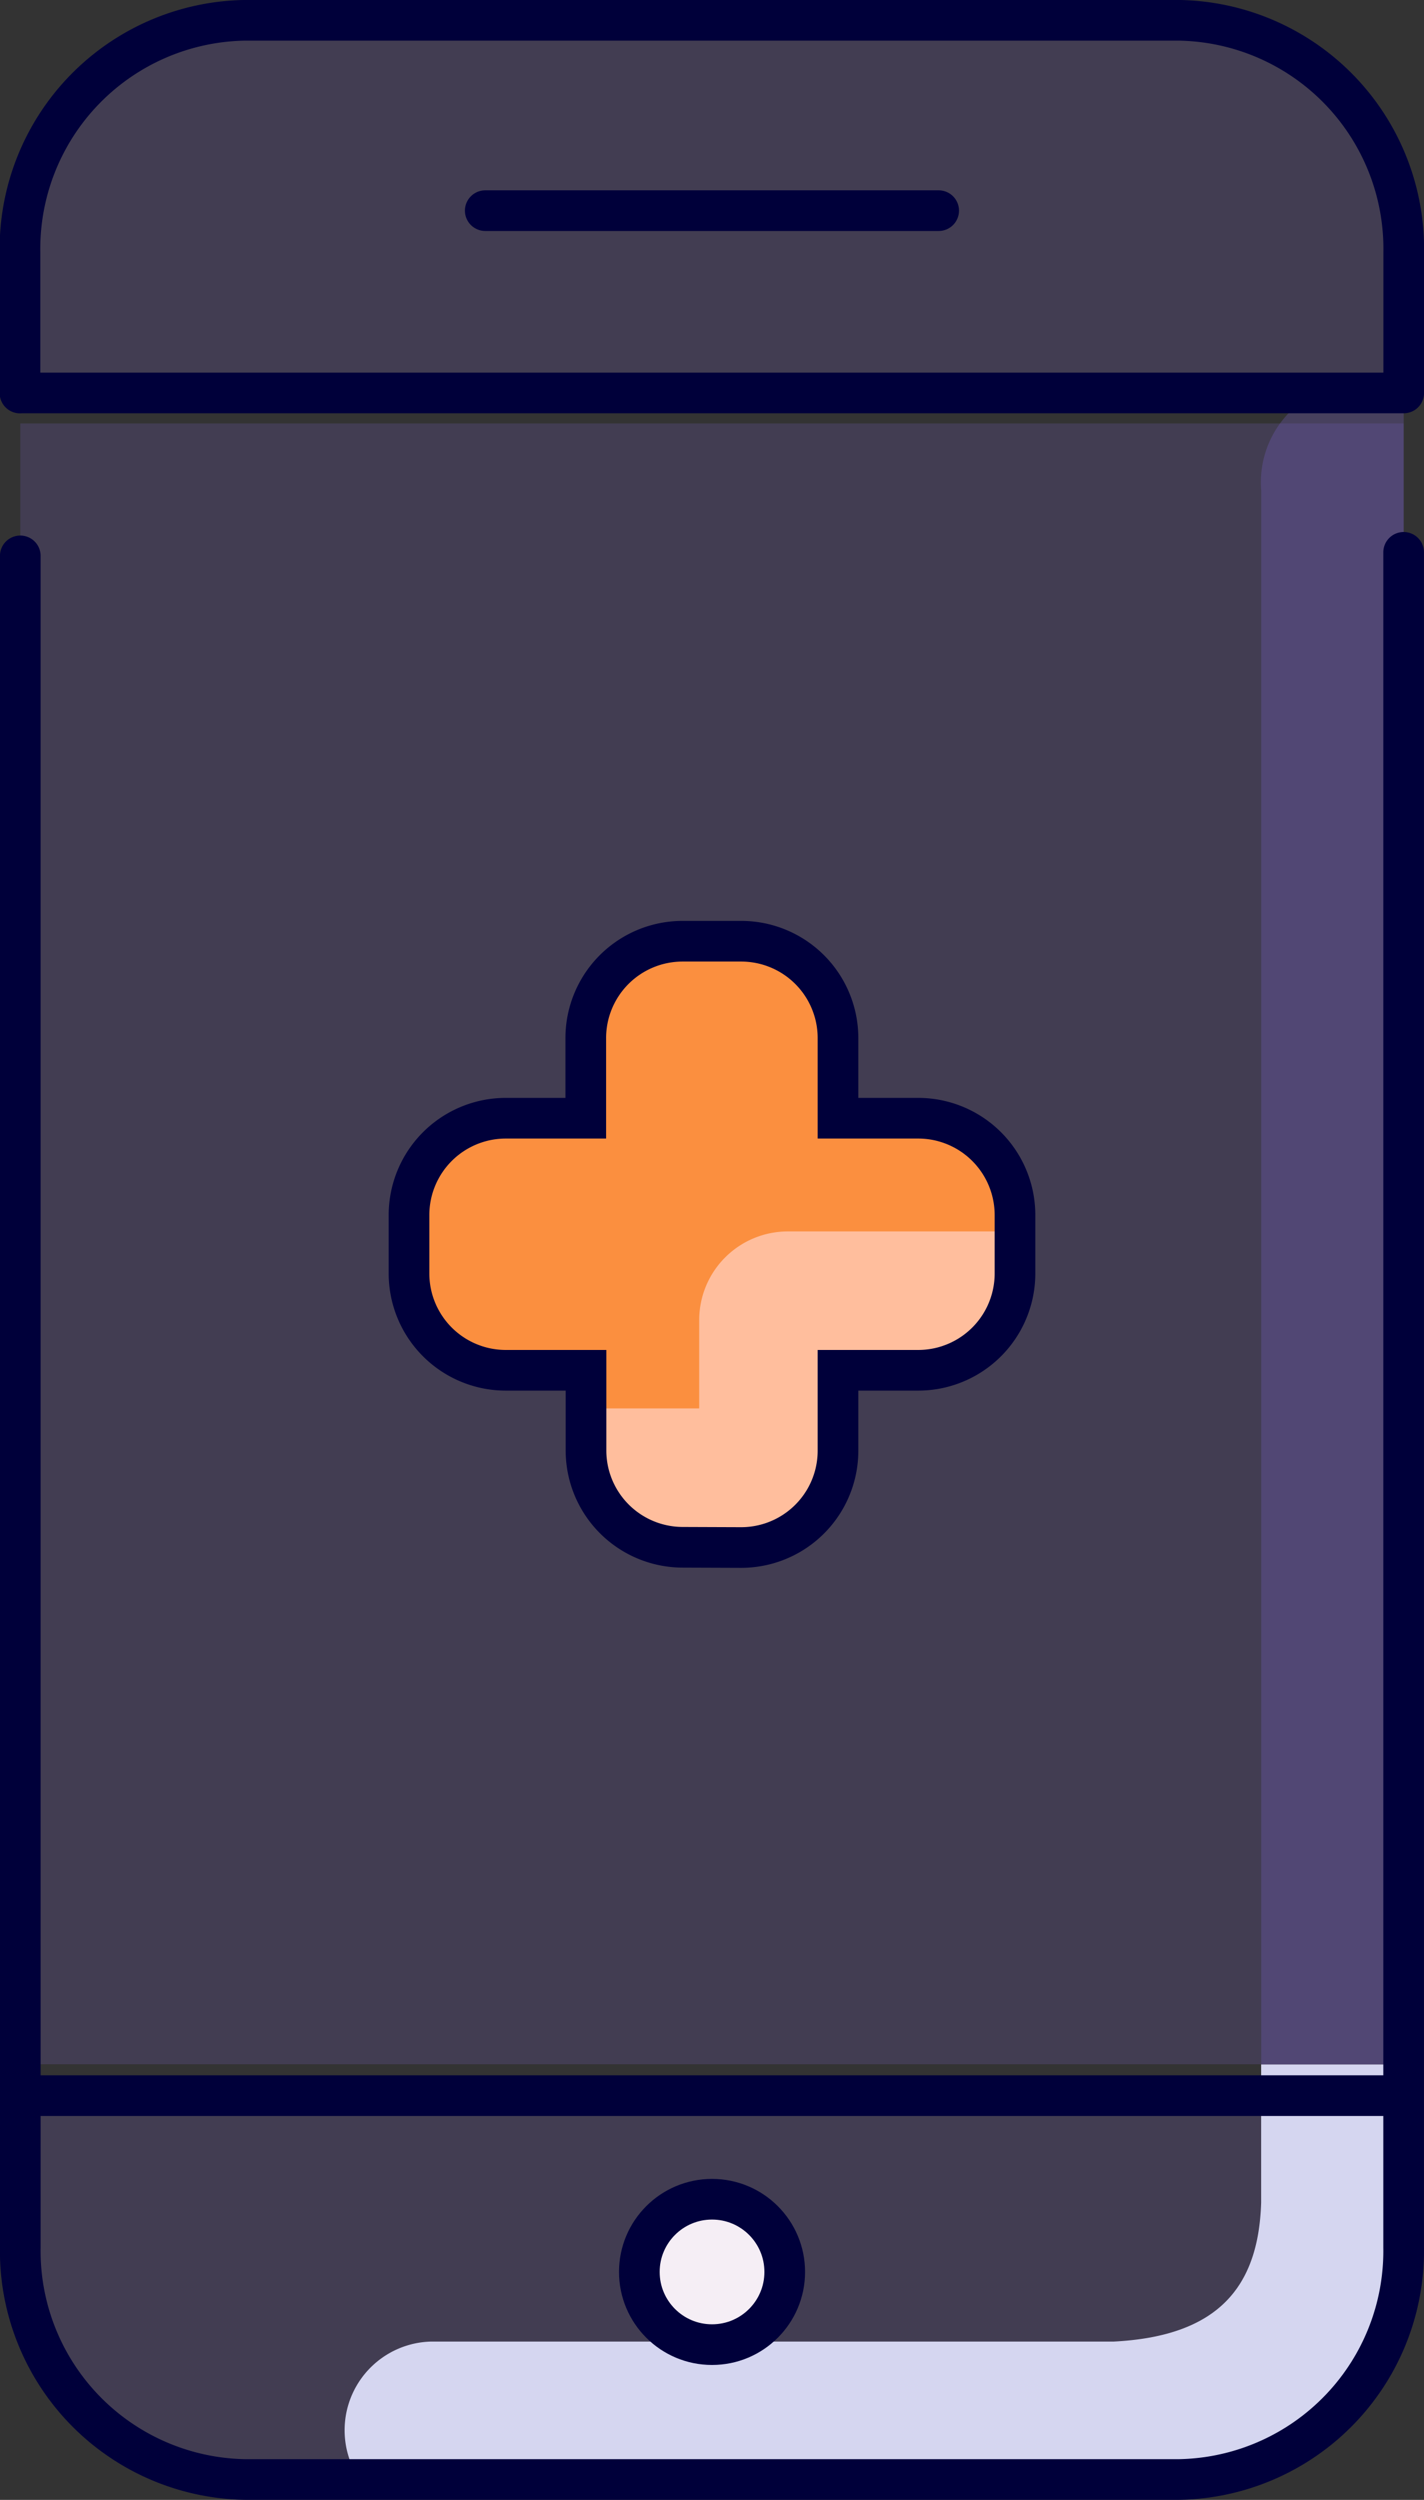 <svg xmlns="http://www.w3.org/2000/svg" width="18.529" height="32.528" viewBox="0 0 18.529 32.528">
  <rect x="0" y="0" width="18.529" height="32.528" fill="#333333" stroke="none"/>
  <g id="mobile-health" transform="translate(0.264 0.264)">
    <g id="Group_31321" data-name="Group 31321" transform="translate(0 0.001)" opacity="0.22">
      <g id="Group_31320" data-name="Group 31320" transform="translate(0 5.247)">
        <path id="Path_15417" data-name="Path 15417" d="M3.868,283v21.35h18V283Z" transform="translate(-3.868 -283.002)" fill="#775fc1"/>
      </g>
      <path id="Path_15418" data-name="Path 15418" d="M21.868,307.6h-18v1.97A2.975,2.975,0,0,0,6.8,312.595H18.933a2.974,2.974,0,0,0,2.935-3.024Zm-18-22.155h18V283.62a2.974,2.974,0,0,0-2.935-3.024H6.8a2.975,2.975,0,0,0-2.936,3.024Z" transform="translate(-3.868 -280.596)" fill="#775fc1"/>
    </g>
    <path id="Path_15419" data-name="Path 15419" d="M7.114,281.732h5.9" transform="translate(-1.064 -279.255)" fill="#d1dcff" stroke="#00003a" stroke-linecap="round" stroke-linejoin="round" stroke-width="0.529"/>
    <circle id="Ellipse_847" data-name="Ellipse 847" cx="0.946" cy="0.946" r="0.946" transform="translate(8.055 28.352)" fill="#f5eef5"/>
    <path id="Path_15420" data-name="Path 15420" d="M18.672,13.927v1.714q0,.042,0,.085c-.034,1.094-.556,1.737-1.917,1.807H7.875a1.154,1.154,0,0,0-.931,1.8H17.256a3.264,3.264,0,0,0,3.27-3.272V13.927Z" transform="translate(-2.526 12.671)" fill="#d5d6f0"/>
    <path id="Path_15421" data-name="Path 15421" d="M12.215,27.467h1.854V5.875a1.032,1.032,0,0,0-.717-.285,1.3,1.3,0,0,0-1.137,1.4Z" transform="translate(3.932 -0.869)" fill="#775fc1" opacity="0.3"/>
    <path id="Path_15422" data-name="Path 15422" d="M21.868,307.6h-18v1.97A2.975,2.975,0,0,0,6.8,312.595H18.933a2.974,2.974,0,0,0,2.935-3.024Zm-18-20.035V307.6h18V287.519m0-2.074H7.718m0,0H3.869m18,0V283.62a2.974,2.974,0,0,0-2.935-3.024H6.8a2.975,2.975,0,0,0-2.936,3.024v1.826" transform="translate(-3.868 -280.596)" fill="none" stroke="#00003a" stroke-linecap="round" stroke-linejoin="round" stroke-width="0.529"/>
    <circle id="Ellipse_848" data-name="Ellipse 848" cx="0.946" cy="0.946" r="0.946" transform="translate(8.055 28.352)" fill="none" stroke="#00003a" stroke-linecap="round" stroke-linejoin="round" stroke-width="0.529"/>
    <g id="Group_31319" data-name="Group 31319" transform="translate(5.056 11.984)">
      <path id="Path_15423" data-name="Path 15423" d="M13.2,288.379a1.26,1.26,0,0,0-1.263,1.263v1.04H10.9a1.26,1.26,0,0,0-1.263,1.263v.754a1.26,1.26,0,0,0,1.263,1.263h1.04V295a1.26,1.26,0,0,0,1.263,1.263h.754A1.26,1.26,0,0,0,15.219,295v-1.04h1.04a1.26,1.26,0,0,0,1.263-1.263v-.754a1.26,1.26,0,0,0-1.263-1.263h-1.04v-1.04a1.26,1.26,0,0,0-1.263-1.263Z" transform="translate(-9.635 -288.377)" fill="#fb8f3f"/>
      <path id="Path_15424" data-name="Path 15424" d="M13.316,290.109a1.154,1.154,0,0,0-1.15,1.154v1.149H10.691v.548a1.26,1.26,0,0,0,1.263,1.263h.755a1.259,1.259,0,0,0,1.262-1.263v-1.04h1.04a1.261,1.261,0,0,0,1.264-1.263v-.548Z" transform="translate(-8.388 -286.334)" fill="#ffbe9d"/>
      <path id="Path_15425" data-name="Path 15425" d="M13.956,296.266A1.26,1.26,0,0,0,15.219,295v-1.04h1.04a1.26,1.26,0,0,0,1.263-1.263v-.754a1.26,1.26,0,0,0-1.263-1.263h-1.04v-1.04a1.26,1.26,0,0,0-1.263-1.263H13.2a1.26,1.26,0,0,0-1.263,1.263v1.04H10.9a1.26,1.26,0,0,0-1.263,1.263v.754a1.26,1.26,0,0,0,1.263,1.263h1.04V295a1.26,1.26,0,0,0,1.263,1.263Z" transform="translate(-9.635 -288.378)" fill="none" stroke="#00003a" stroke-width="0.529"/>
    </g>
  </g>
</svg>
